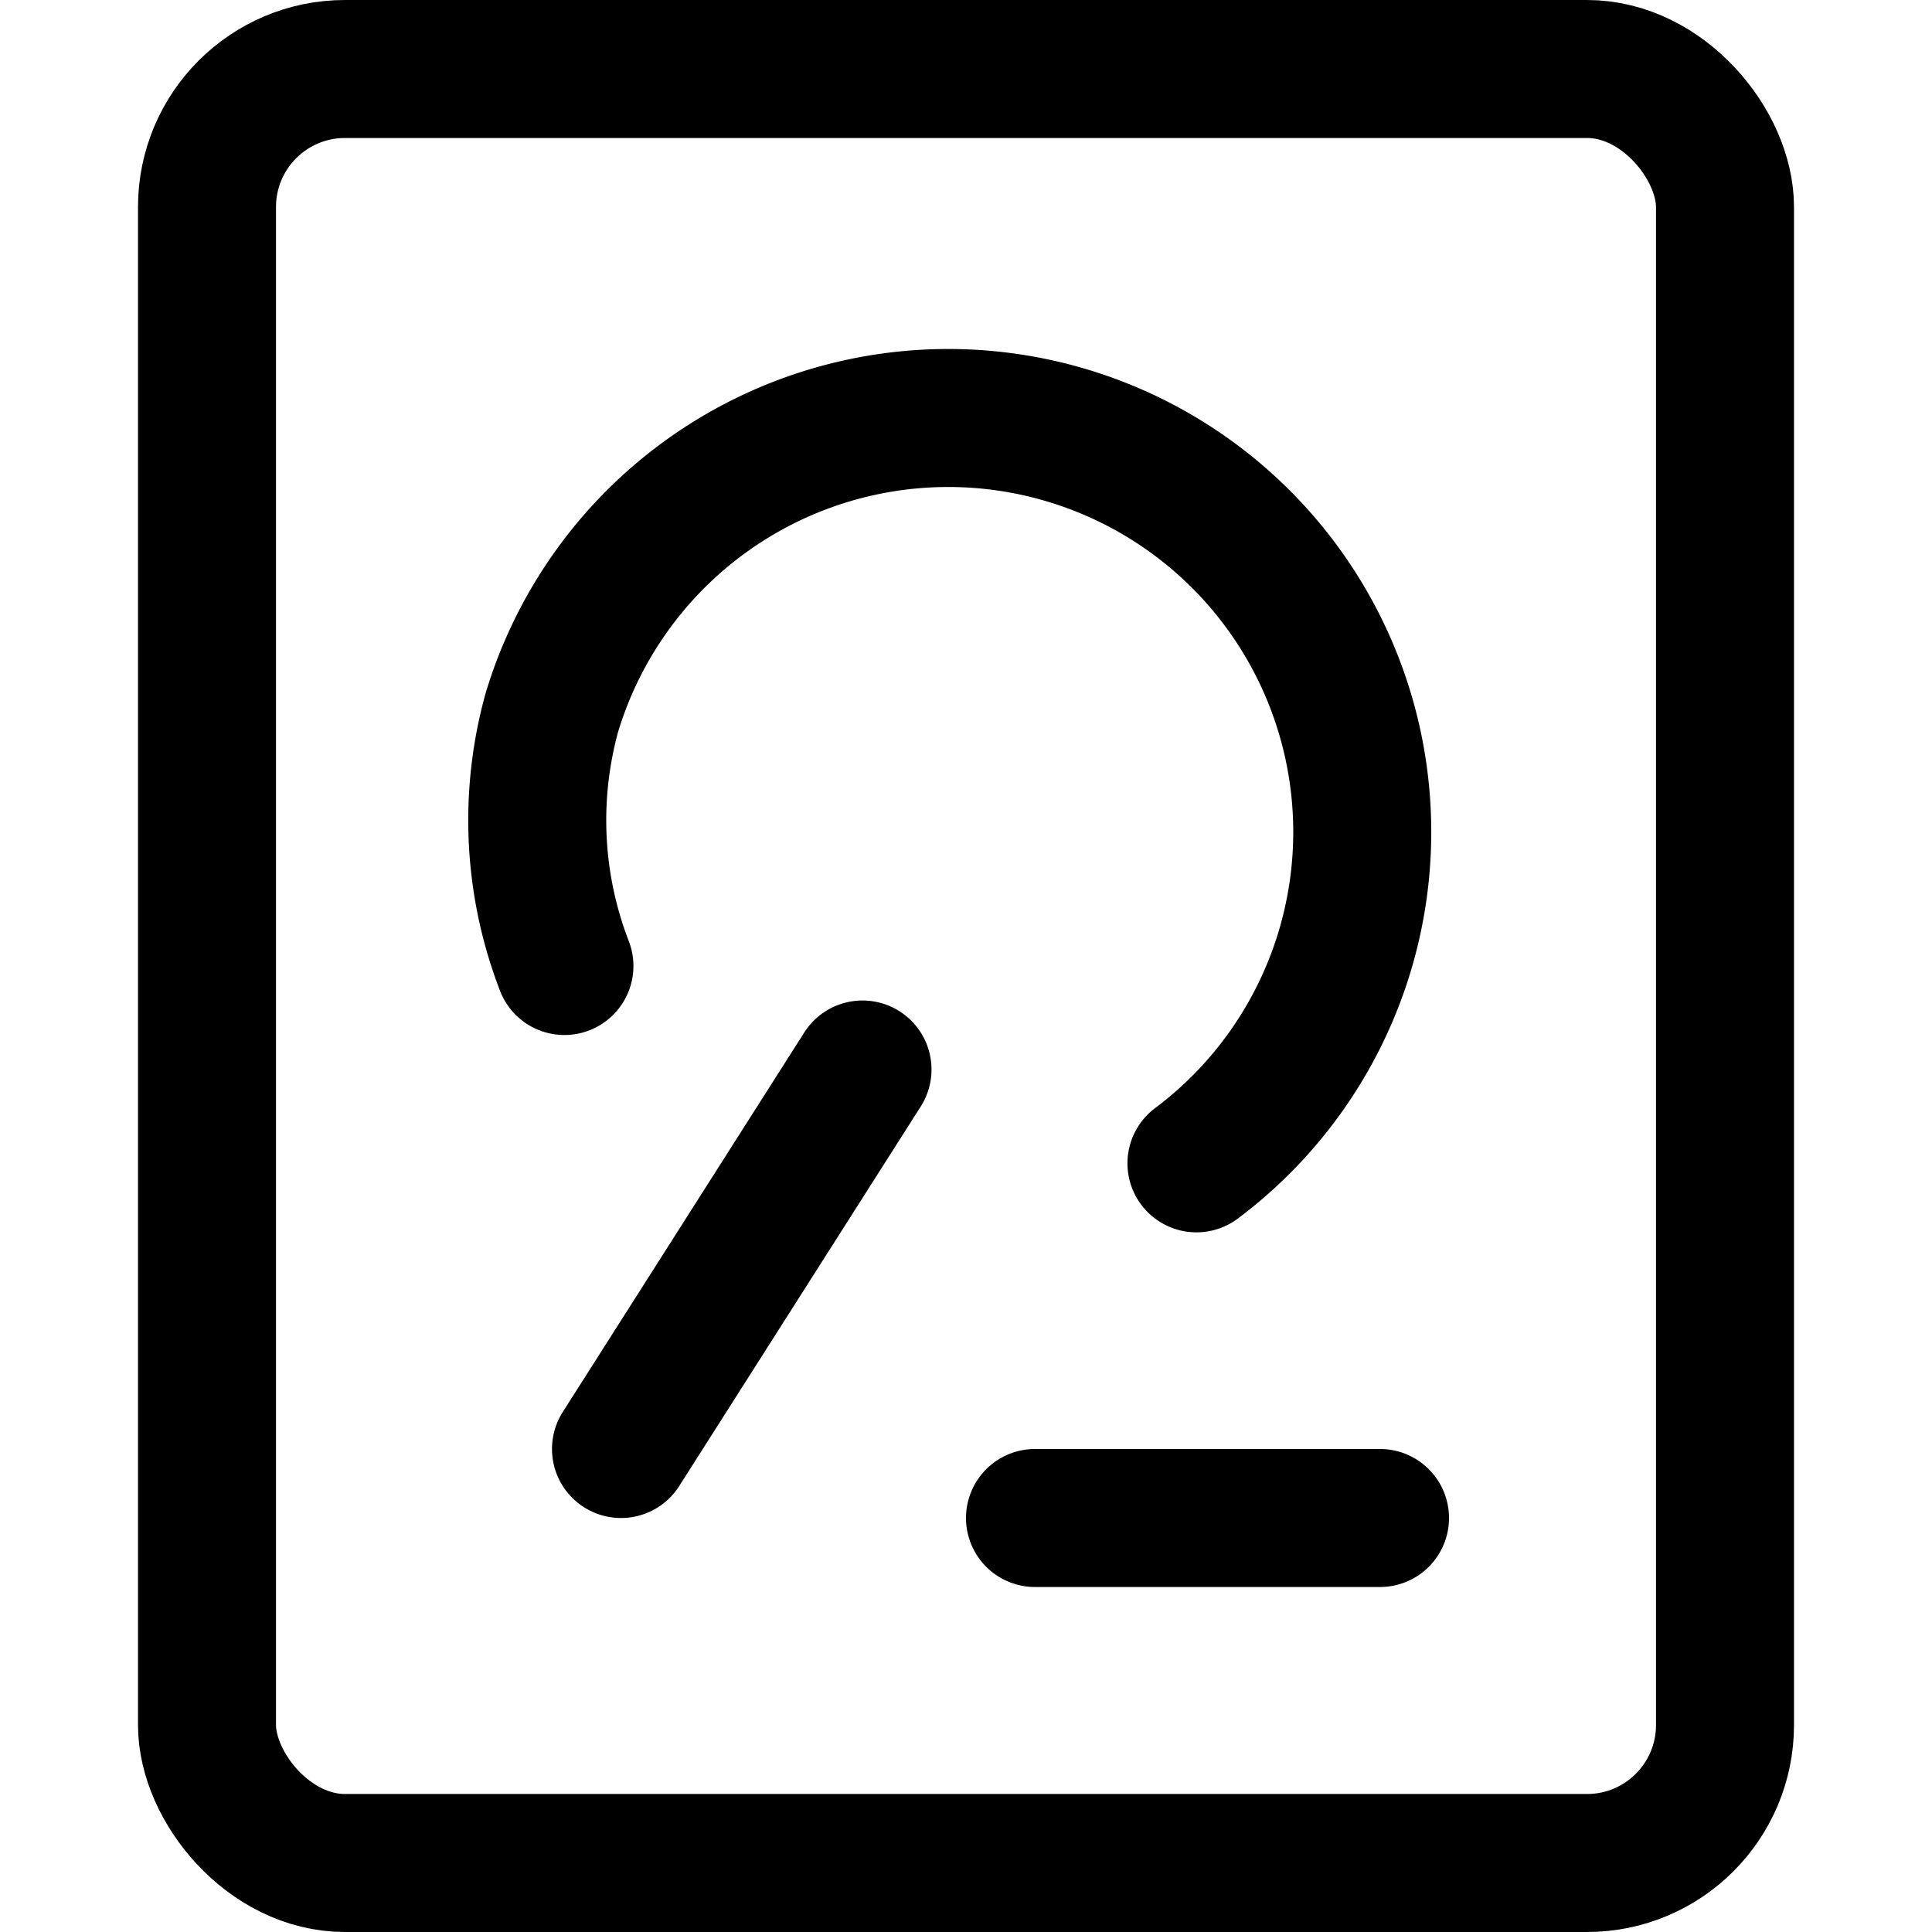 <svg xmlns="http://www.w3.org/2000/svg" width="92" height="92" viewBox="0 0 14 14"><g fill="none" stroke="currentColor" stroke-linecap="round" stroke-linejoin="round"><rect width="11" height="13" x="1.5" y=".5" rx="1"/><path d="m4.5 10.5l1.75-2.75M4.09 7A2.93 2.93 0 0 1 4 5.16a3 3 0 1 1 4.67 3.27M7.5 11H10"/></g></svg>